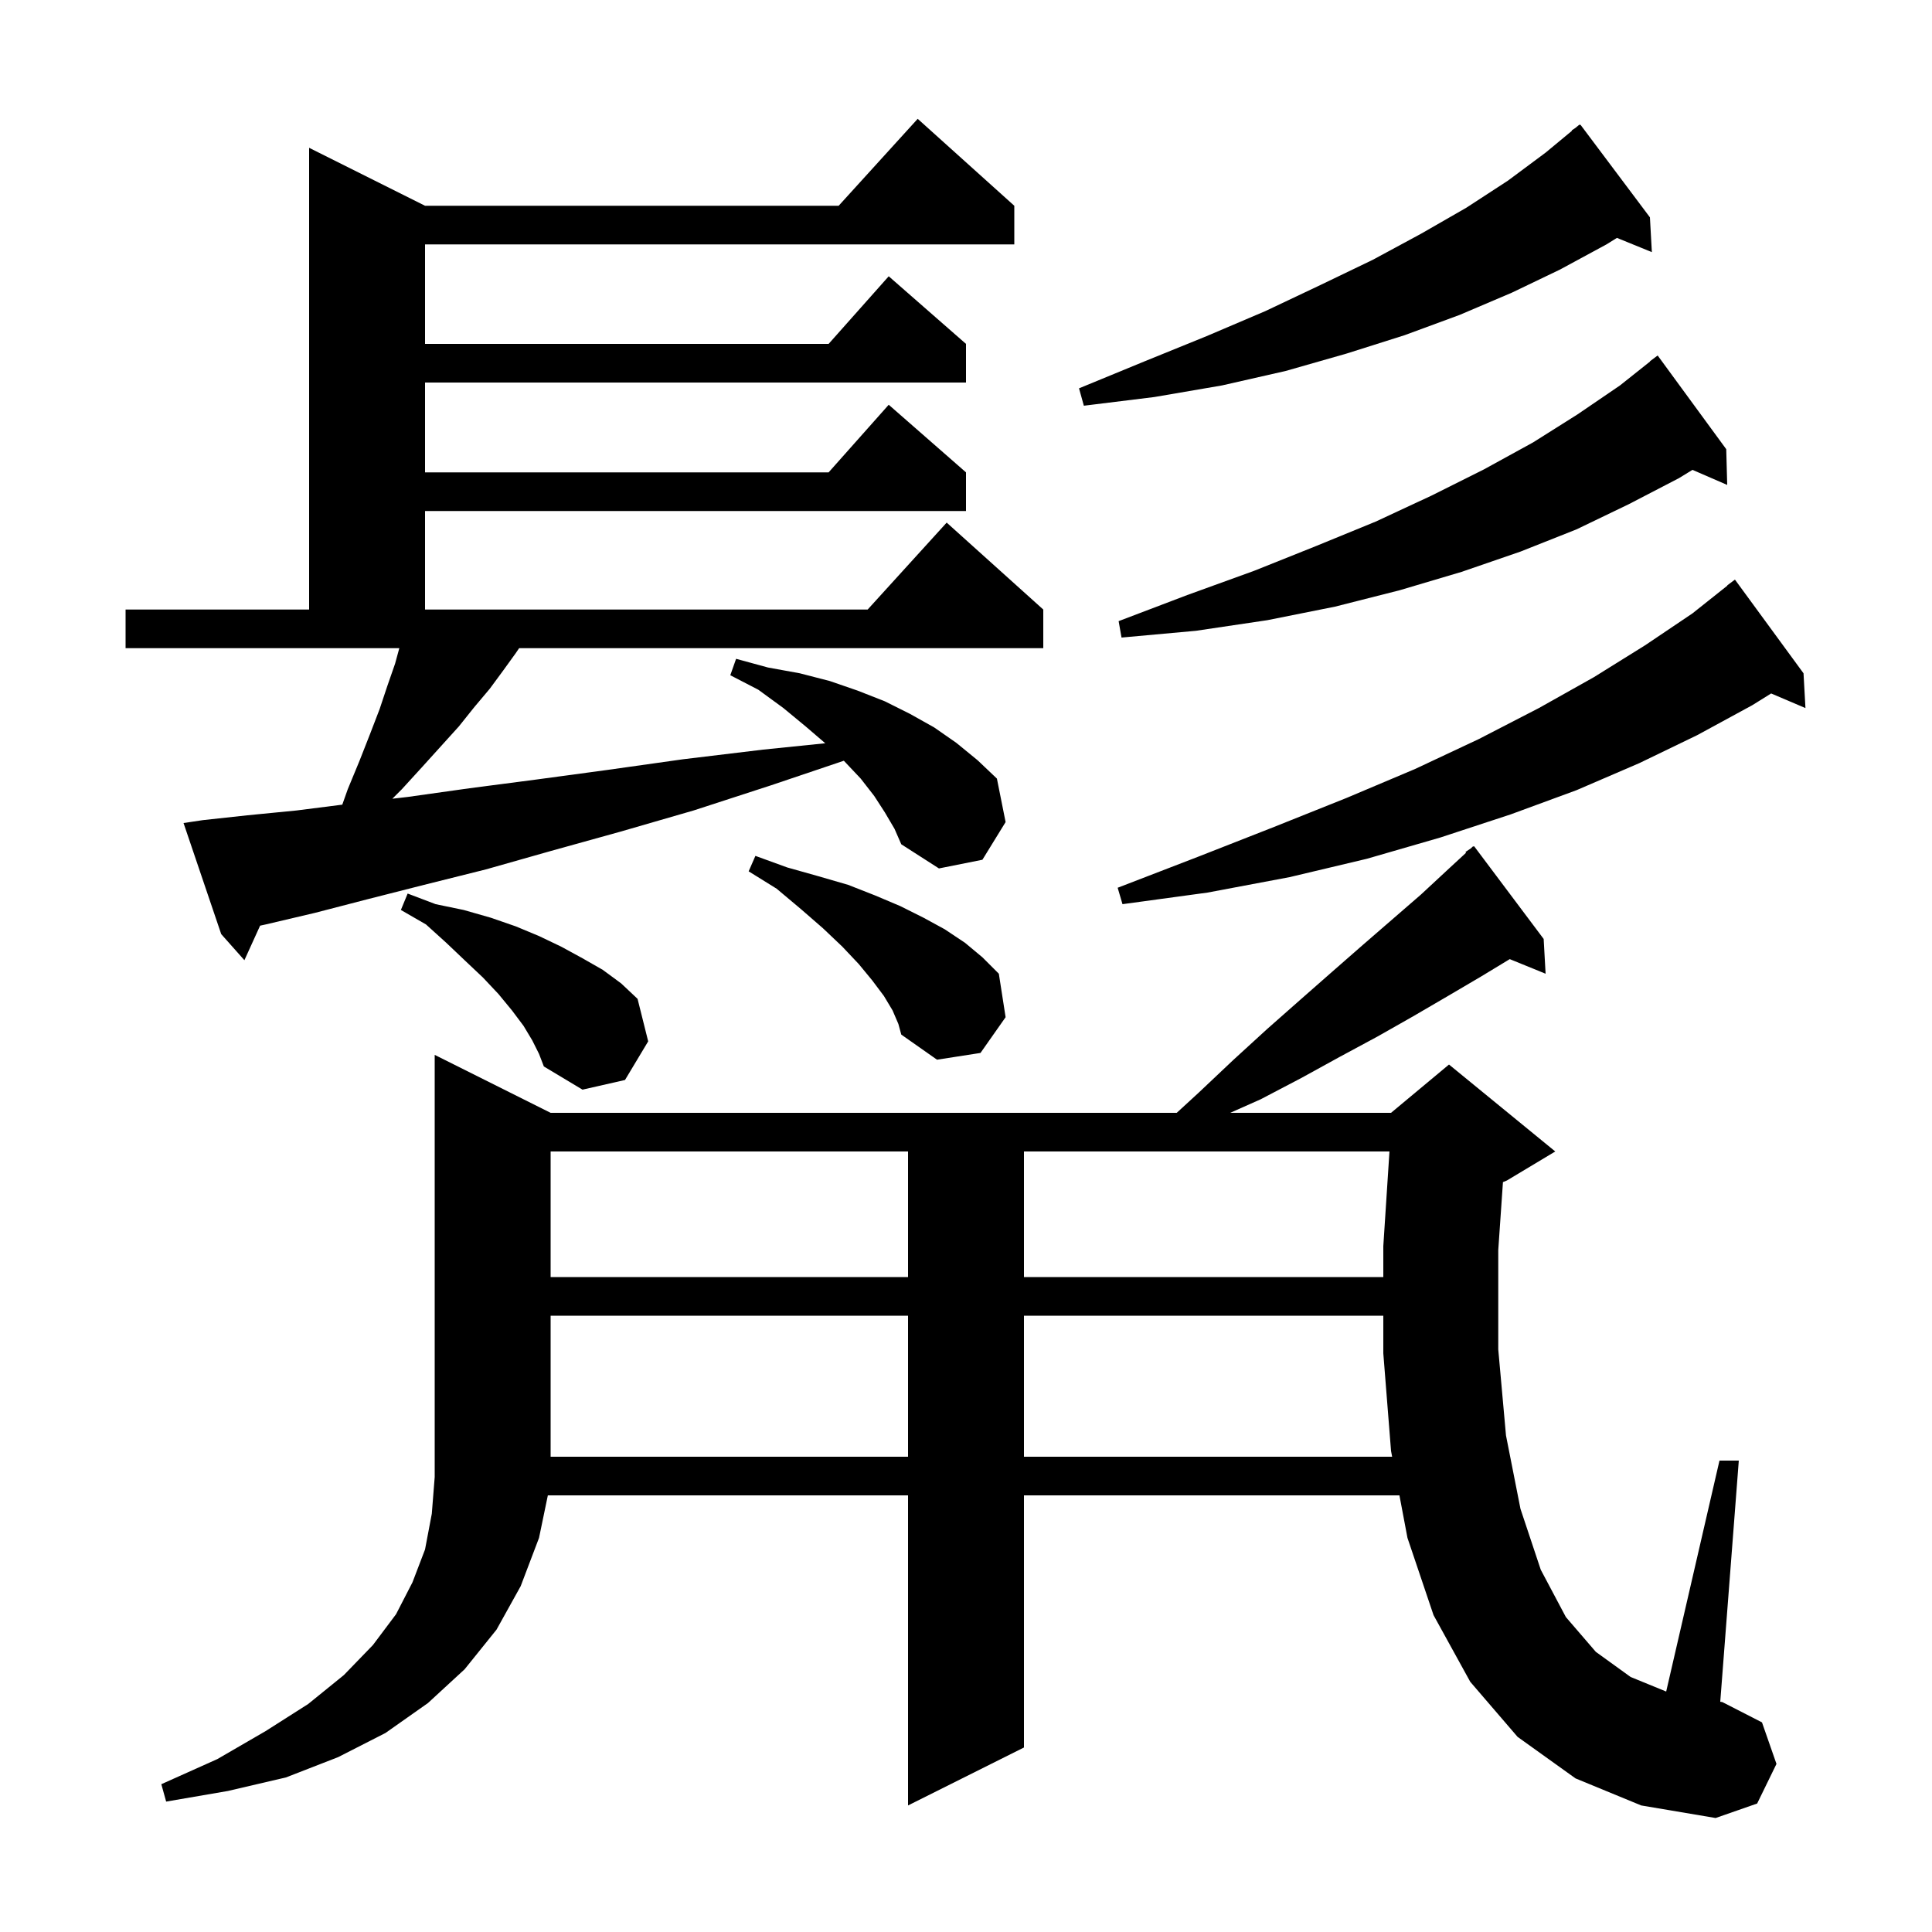 <svg xmlns="http://www.w3.org/2000/svg" xmlns:xlink="http://www.w3.org/1999/xlink" version="1.1" baseProfile="full" viewBox="0 0 200 200" width="200" height="200"><g fill="currentColor"><path d="M 163.1 184.1 L 157.1 179.8 L 152.2 174.1 L 148.4 167.2 L 145.7 159.2 L 144.869 154.8 L 106.0 154.8 L 106.0 180.9 L 94.0 186.9 L 94.0 154.8 L 56.713 154.8 L 55.8 159.2 L 53.9 164.2 L 51.4 168.7 L 48.1 172.8 L 44.3 176.3 L 39.9 179.4 L 35.0 181.9 L 29.6 184.0 L 23.6 185.4 L 17.2 186.5 L 16.7 184.7 L 22.5 182.1 L 27.5 179.2 L 31.9 176.4 L 35.6 173.4 L 38.6 170.3 L 41.0 167.1 L 42.7 163.8 L 44.0 160.4 L 44.7 156.7 L 45.0 152.9 L 45.0 109.2 L 57.0 115.2 L 121.815 115.2 L 124.1 113.1 L 127.7 109.7 L 131.2 106.5 L 134.6 103.5 L 137.9 100.6 L 141.1 97.8 L 147.1 92.6 L 149.9 90.0 L 151.768 88.276 L 151.7 88.2 L 152.24 87.84 L 152.5 87.6 L 152.534 87.644 L 152.6 87.6 L 159.8 97.2 L 160.0 100.8 L 156.289 99.288 L 153.3 101.1 L 149.9 103.1 L 146.3 105.2 L 142.6 107.3 L 138.7 109.4 L 134.7 111.6 L 130.5 113.8 L 127.35 115.2 L 144.0 115.2 L 150.0 110.2 L 161.0 119.2 L 156.0 122.2 L 155.585 122.373 L 155.1 129.4 L 155.1 139.7 L 155.9 148.6 L 157.4 156.2 L 159.5 162.5 L 162.1 167.4 L 165.2 171.0 L 168.8 173.6 L 172.483 175.107 L 178.0 151.2 L 180.0 151.2 L 178.08 176.165 L 178.3 176.2 L 182.4 178.3 L 183.9 182.6 L 181.9 186.7 L 177.6 188.2 L 169.9 186.9 Z M 57.0 136.2 L 57.0 150.8 L 94.0 150.8 L 94.0 136.2 Z M 106.0 136.2 L 106.0 150.8 L 144.113 150.8 L 144.0 150.2 L 143.2 140.1 L 143.2 136.2 Z M 57.0 119.2 L 57.0 132.2 L 94.0 132.2 L 94.0 119.2 Z M 106.0 119.2 L 106.0 132.2 L 143.2 132.2 L 143.2 129.0 L 143.837 119.2 Z M 55.1 107.7 L 54.2 106.2 L 53.0 104.6 L 51.6 102.9 L 50.0 101.2 L 48.2 99.5 L 46.2 97.6 L 44.1 95.7 L 41.5 94.2 L 42.2 92.5 L 45.1 93.6 L 48.0 94.2 L 50.8 95.0 L 53.4 95.9 L 55.8 96.9 L 58.1 98.0 L 60.3 99.2 L 62.4 100.4 L 64.3 101.8 L 66.0 103.4 L 67.1 107.8 L 64.7 111.8 L 60.3 112.8 L 56.3 110.4 L 55.8 109.1 Z M 92.4 104.6 L 91.5 103.1 L 90.3 101.5 L 88.9 99.8 L 87.2 98.0 L 85.2 96.1 L 82.9 94.1 L 80.4 92.0 L 77.5 90.2 L 78.2 88.6 L 81.5 89.8 L 84.7 90.7 L 87.8 91.6 L 90.6 92.7 L 93.2 93.8 L 95.6 95.0 L 97.8 96.2 L 99.9 97.6 L 101.7 99.1 L 103.4 100.8 L 104.1 105.3 L 101.5 109.0 L 97.0 109.7 L 93.3 107.1 L 93.0 106.0 Z M 91.6 84.1 L 90.5 82.4 L 89.1 80.6 L 87.4 78.8 L 87.35 78.753 L 79.8 81.3 L 71.8 83.9 L 64.2 86.1 L 57.0 88.1 L 50.3 90.0 L 43.9 91.6 L 38.0 93.1 L 32.6 94.5 L 27.5 95.7 L 26.925 95.825 L 25.3 99.4 L 22.9 96.7 L 19.0 85.2 L 21.0 84.9 L 25.6 84.4 L 30.7 83.9 L 35.433 83.298 L 36.0 81.7 L 37.2 78.8 L 38.3 76.0 L 39.3 73.4 L 40.1 71.0 L 40.9 68.7 L 41.336 67.1 L 13.0 67.1 L 13.0 63.1 L 32.0 63.1 L 32.0 15.3 L 44.0 21.3 L 86.818 21.3 L 95.0 12.3 L 105.0 21.3 L 105.0 25.3 L 44.0 25.3 L 44.0 35.6 L 85.778 35.6 L 92.0 28.6 L 100.0 35.6 L 100.0 39.6 L 44.0 39.6 L 44.0 48.9 L 85.778 48.9 L 92.0 41.9 L 100.0 48.9 L 100.0 52.9 L 44.0 52.9 L 44.0 63.1 L 89.818 63.1 L 98.0 54.1 L 108.0 63.1 L 108.0 67.1 L 53.74 67.1 L 53.4 67.6 L 52.1 69.4 L 50.7 71.3 L 49.1 73.2 L 47.5 75.2 L 43.7 79.4 L 41.6 81.7 L 40.615 82.685 L 42.2 82.5 L 48.6 81.6 L 55.5 80.7 L 62.9 79.7 L 70.7 78.6 L 79.0 77.6 L 85.432 76.942 L 83.4 75.2 L 81.1 73.3 L 78.5 71.4 L 75.6 69.9 L 76.2 68.2 L 79.5 69.1 L 82.8 69.7 L 85.9 70.5 L 88.8 71.5 L 91.6 72.6 L 94.2 73.9 L 96.7 75.3 L 99.0 76.9 L 101.2 78.7 L 103.2 80.6 L 104.1 85.1 L 101.7 89.0 L 97.2 89.9 L 93.3 87.4 L 92.6 85.8 Z M 186.7 69.7 L 186.9 73.3 L 183.348 71.787 L 181.4 73.0 L 175.7 76.1 L 169.7 79.0 L 163.2 81.8 L 156.4 84.3 L 149.1 86.7 L 141.5 88.9 L 133.5 90.8 L 125.0 92.4 L 116.2 93.6 L 115.7 91.9 L 124.0 88.7 L 131.9 85.6 L 139.4 82.6 L 146.5 79.6 L 153.1 76.5 L 159.3 73.3 L 165.0 70.1 L 170.3 66.8 L 175.2 63.5 L 178.819 60.622 L 178.8 60.6 L 179.6 60.0 Z M 178.7 46.5 L 178.8 50.2 L 175.205 48.64 L 173.8 49.5 L 168.6 52.2 L 163.2 54.8 L 157.4 57.1 L 151.3 59.2 L 144.9 61.1 L 138.2 62.8 L 131.2 64.2 L 123.8 65.3 L 116.1 66.0 L 115.8 64.3 L 122.9 61.6 L 129.8 59.1 L 136.3 56.5 L 142.4 54.0 L 148.2 51.3 L 153.6 48.6 L 158.7 45.8 L 163.3 42.9 L 167.7 39.9 L 170.818 37.421 L 170.8 37.4 L 171.6 36.8 Z M 170.8 22.5 L 171.0 26.1 L 167.383 24.626 L 166.3 25.3 L 161.5 27.9 L 156.5 30.3 L 151.1 32.6 L 145.4 34.7 L 139.4 36.6 L 133.1 38.4 L 126.5 39.9 L 119.5 41.1 L 112.2 42.0 L 111.7 40.2 L 118.5 37.4 L 124.9 34.8 L 131.0 32.2 L 136.7 29.5 L 142.1 26.9 L 147.1 24.2 L 151.8 21.5 L 156.1 18.7 L 160.0 15.8 L 162.732 13.536 L 162.7 13.5 L 163.088 13.241 L 163.5 12.9 L 163.534 12.944 L 163.6 12.9 Z "/></g></svg>